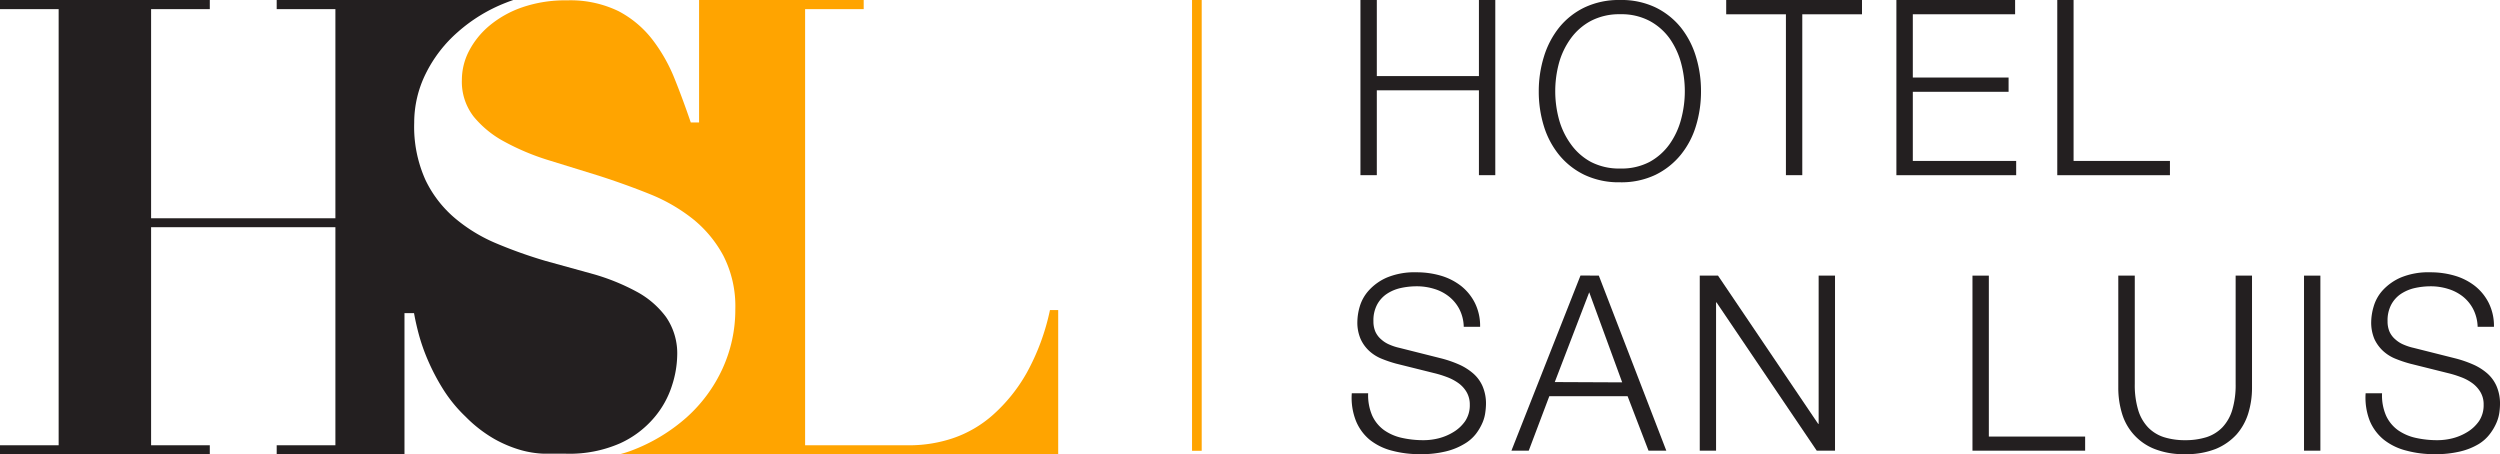 <svg xmlns="http://www.w3.org/2000/svg" viewBox="0 0 421.59 76.59"><defs><style>.cls-1{fill:#231f20;}.cls-2{fill:#ffa400;}</style></defs><title>main-logo</title><g id="Layer_2" data-name="Layer 2"><g id="Layer_1-2" data-name="Layer 1"><path class="cls-1" d="M232.18,0V12.83H249.4V0h2.76V29.54H249.4V15.23H232.18V29.54h-2.76V0Z"/><path class="cls-1" d="M260.36,9.56a14.83,14.83,0,0,1,2.56-4.91,12.46,12.46,0,0,1,4.28-3.39,13.5,13.5,0,0,1,6-1.26,13.35,13.35,0,0,1,6,1.26,12.58,12.58,0,0,1,4.26,3.39A14.65,14.65,0,0,1,286,9.56a19.67,19.67,0,0,1,.85,5.83,19.74,19.74,0,0,1-.85,5.84,14.18,14.18,0,0,1-2.56,4.87,12.67,12.67,0,0,1-4.26,3.38,13.35,13.35,0,0,1-6,1.26,13.5,13.5,0,0,1-6-1.26,12.56,12.56,0,0,1-4.28-3.38,14.36,14.36,0,0,1-2.56-4.87,19.74,19.74,0,0,1-.85-5.84A19.67,19.67,0,0,1,260.36,9.56Zm2.54,10.57a12.85,12.85,0,0,0,2,4.18,10,10,0,0,0,3.39,3,10.34,10.34,0,0,0,4.95,1.11,10.17,10.17,0,0,0,4.93-1.11,10.07,10.07,0,0,0,3.38-3,13,13,0,0,0,1.94-4.18,18.22,18.22,0,0,0,0-9.5,13.13,13.13,0,0,0-1.94-4.16,10,10,0,0,0-3.38-2.95,10.17,10.17,0,0,0-4.93-1.12,10.34,10.34,0,0,0-4.95,1.12,10,10,0,0,0-3.39,2.95,12.94,12.94,0,0,0-2,4.16,18.22,18.22,0,0,0,0,9.5Z"/><path class="cls-1" d="M314,0V2.41H303.93V29.54h-2.76V2.41H291.1V0Z"/><path class="cls-1" d="M339.82,0V2.41H322.57V13.08h16.15v2.4H322.57V27.14H340v2.4H319.8V0Z"/><path class="cls-1" d="M349.68,0V27.14h16.25v2.4h-19V0Z"/><path class="cls-1" d="M231.41,70.1a6.22,6.22,0,0,0,2,2.44,8.28,8.28,0,0,0,3,1.3,16.48,16.48,0,0,0,3.73.39,10.42,10.42,0,0,0,2.48-.32,9.05,9.05,0,0,0,2.5-1.06A6.45,6.45,0,0,0,247.09,71a4.81,4.81,0,0,0,.77-2.75,4.14,4.14,0,0,0-.55-2.15,4.94,4.94,0,0,0-1.42-1.53,8.27,8.27,0,0,0-1.93-1,17.47,17.47,0,0,0-2.07-.64l-6.46-1.61a20.76,20.76,0,0,1-2.45-.83,6.89,6.89,0,0,1-2.09-1.32,6.23,6.23,0,0,1-1.44-2,7,7,0,0,1-.55-2.94,9.64,9.64,0,0,1,.4-2.53,7,7,0,0,1,1.53-2.72,8.84,8.84,0,0,1,3.06-2.18,12.14,12.14,0,0,1,5-.88,14.44,14.44,0,0,1,4.09.57,10.23,10.23,0,0,1,3.42,1.74,8.54,8.54,0,0,1,2.33,2.88,8.69,8.69,0,0,1,.87,4h-2.76a6.88,6.88,0,0,0-.75-3A6.66,6.66,0,0,0,244.34,50a7.44,7.44,0,0,0-2.47-1.28,9.89,9.89,0,0,0-3-.44,12.44,12.44,0,0,0-2.74.31,6.92,6.92,0,0,0-2.31,1,5.07,5.07,0,0,0-1.6,1.8,5.65,5.65,0,0,0-.61,2.77,4.35,4.35,0,0,0,.34,1.8,3.77,3.77,0,0,0,1,1.3,4.86,4.86,0,0,0,1.4.87,8.92,8.92,0,0,0,1.68.54l7.07,1.78a19.4,19.4,0,0,1,2.9,1,9.57,9.57,0,0,1,2.39,1.49A6.1,6.1,0,0,1,250,65.1a7.39,7.39,0,0,1,.59,3.1,11.18,11.18,0,0,1-.11,1.32,6.37,6.37,0,0,1-.48,1.76,8.81,8.81,0,0,1-1.1,1.88,6.76,6.76,0,0,1-2,1.72,10.91,10.91,0,0,1-3.07,1.24,17.37,17.37,0,0,1-4.38.47,18,18,0,0,1-4.75-.6,10,10,0,0,1-3.73-1.84A8.11,8.11,0,0,1,228.67,71a10.6,10.6,0,0,1-.71-4.68h2.76A8.66,8.66,0,0,0,231.41,70.1Z"/><path class="cls-1" d="M269.62,46.48,281,76h-3l-3.53-9.19h-13.2L257.8,76h-2.92l11.65-29.54Zm3.94,18L268,49.29l-5.81,15.14Z"/><path class="cls-1" d="M289.72,46.48l16.89,25h.08v-25h2.76V76h-3.08l-16.9-25h-.08V76h-2.75V46.48Z"/><path class="cls-1" d="M335.39,46.48V73.62h16.24V76h-19V46.48Z"/><path class="cls-1" d="M360,46.48V64.76a14.62,14.62,0,0,0,.57,4.37,7.33,7.33,0,0,0,1.66,2.93,6.5,6.5,0,0,0,2.68,1.66,11.66,11.66,0,0,0,3.57.51,11.81,11.81,0,0,0,3.62-.51,6.5,6.5,0,0,0,2.68-1.66,7.33,7.33,0,0,0,1.66-2.93,14.62,14.62,0,0,0,.57-4.37V46.48h2.76v18.9a14.56,14.56,0,0,1-.63,4.32,9.69,9.69,0,0,1-2,3.59,9.82,9.82,0,0,1-3.5,2.42,13.52,13.52,0,0,1-5.18.88,13.36,13.36,0,0,1-5.13-.88,9.24,9.24,0,0,1-5.49-6,14.89,14.89,0,0,1-.62-4.32V46.48Z"/><path class="cls-1" d="M391.3,46.48V76h-2.76V46.48Z"/><path class="cls-1" d="M402.38,70.1a6.22,6.22,0,0,0,2,2.44,8.36,8.36,0,0,0,3,1.3,16.48,16.48,0,0,0,3.73.39,10.36,10.36,0,0,0,2.48-.32,8.92,8.92,0,0,0,2.5-1.06A6.45,6.45,0,0,0,418.06,71a4.81,4.81,0,0,0,.77-2.75,4,4,0,0,0-.55-2.15,5.06,5.06,0,0,0-1.42-1.53,7.89,7.89,0,0,0-1.93-1,17.47,17.47,0,0,0-2.07-.64l-6.45-1.61a20.91,20.91,0,0,1-2.46-.83,6.89,6.89,0,0,1-2.09-1.32,6.41,6.41,0,0,1-1.45-2,7.15,7.15,0,0,1-.54-2.94,9.7,9.7,0,0,1,.41-2.53,6.9,6.9,0,0,1,1.51-2.72,9,9,0,0,1,3.07-2.18,12.14,12.14,0,0,1,5-.88,14.44,14.44,0,0,1,4.09.57,10.14,10.14,0,0,1,3.42,1.74,8.54,8.54,0,0,1,2.33,2.88,8.69,8.69,0,0,1,.87,4h-2.75a7,7,0,0,0-.76-3A6.63,6.63,0,0,0,415.32,50a7.59,7.59,0,0,0-2.48-1.28,9.82,9.82,0,0,0-2.94-.44,12.46,12.46,0,0,0-2.75.31,7,7,0,0,0-2.31,1,5.07,5.07,0,0,0-1.6,1.8,5.65,5.65,0,0,0-.61,2.77,4.35,4.35,0,0,0,.34,1.8,3.77,3.77,0,0,0,1,1.3,4.86,4.86,0,0,0,1.4.87,9.16,9.16,0,0,0,1.68.54l7.07,1.78a19.4,19.4,0,0,1,2.9,1,9.39,9.39,0,0,1,2.39,1.49A6.1,6.1,0,0,1,421,65.1a7.39,7.39,0,0,1,.59,3.1,10.82,10.82,0,0,1-.1,1.32,6.79,6.79,0,0,1-.49,1.76,8.81,8.81,0,0,1-1.1,1.88A6.85,6.85,0,0,1,418,74.88a11,11,0,0,1-3.07,1.24,17.51,17.51,0,0,1-4.39.47,17.89,17.89,0,0,1-4.74-.6A10.08,10.08,0,0,1,402,74.15,8.11,8.11,0,0,1,399.64,71a10.74,10.74,0,0,1-.71-4.68h2.77A8.52,8.52,0,0,0,402.38,70.1Z"/><path class="cls-1" d="M46.66,75.09v1.5H68.21V52.8h1.61c.15.86.39,2,.75,3.38a32.34,32.34,0,0,0,1.56,4.5,36,36,0,0,0,2.58,4.93,24,24,0,0,0,3.82,4.67A22.57,22.57,0,0,0,83.32,74a20.76,20.76,0,0,0,4.41,1.87,16.3,16.3,0,0,0,4,.64c1,0,2,0,2.92,0h.81a21.21,21.21,0,0,0,9.13-1.76,16.47,16.47,0,0,0,5.74-4.34,15.58,15.58,0,0,0,3-5.42,17.29,17.29,0,0,0,.87-5,10.78,10.78,0,0,0-1.89-6.54,15,15,0,0,0-5-4.29,36.28,36.28,0,0,0-7.09-2.89L92,44a78.32,78.32,0,0,1-8.17-2.9,26.88,26.88,0,0,1-7.09-4.29,19.37,19.37,0,0,1-5-6.48,21.85,21.85,0,0,1-1.89-9.64,18.59,18.59,0,0,1,1.94-8.26,22.57,22.57,0,0,1,5.38-7A27,27,0,0,1,85.36.44c.4-.16.79-.3,1.2-.44h-18V0H46.66V1.54h9.9V36.81H25.48V1.54h9.9V0H0V1.54H9.89V75.09H0v1.5H35.38v-1.5h-9.9V38.31H56.56V75.09Z"/><path class="cls-2" d="M177.06,52.29a38,38,0,0,1-3.92,10.59,27.65,27.65,0,0,1-5.71,7.1,19.73,19.73,0,0,1-6.77,3.93,23.08,23.08,0,0,1-7.15,1.18H135.77V1.54h9.88V0H125.49V0h-7.6V20.65h-1.4c-.86-2.51-1.77-5-2.74-7.4A27.57,27.57,0,0,0,110,6.65a17.44,17.44,0,0,0-5.7-4.77A18.56,18.56,0,0,0,95.63.06a22.22,22.22,0,0,0-7.58,1.18,17.61,17.61,0,0,0-5.54,3.11,14,14,0,0,0-3.44,4.29,10.58,10.58,0,0,0-1.18,4.82,9.57,9.57,0,0,0,2,6.22,17.19,17.19,0,0,0,5.21,4.23A40.12,40.12,0,0,0,92.46,27L101,29.64c2.91.94,5.74,1.95,8.5,3.06a29,29,0,0,1,7.36,4.24A20.17,20.17,0,0,1,122,43.15a18.7,18.7,0,0,1,2,9,23.8,23.8,0,0,1-2.15,10,25,25,0,0,1-6.08,8.25A29.79,29.79,0,0,1,106.44,76c-.55.21-1.17.4-1.83.58h73.84V52.29Z"/><rect class="cls-2" x="201.02" width="1.63" height="76.02"/></g></g></svg>